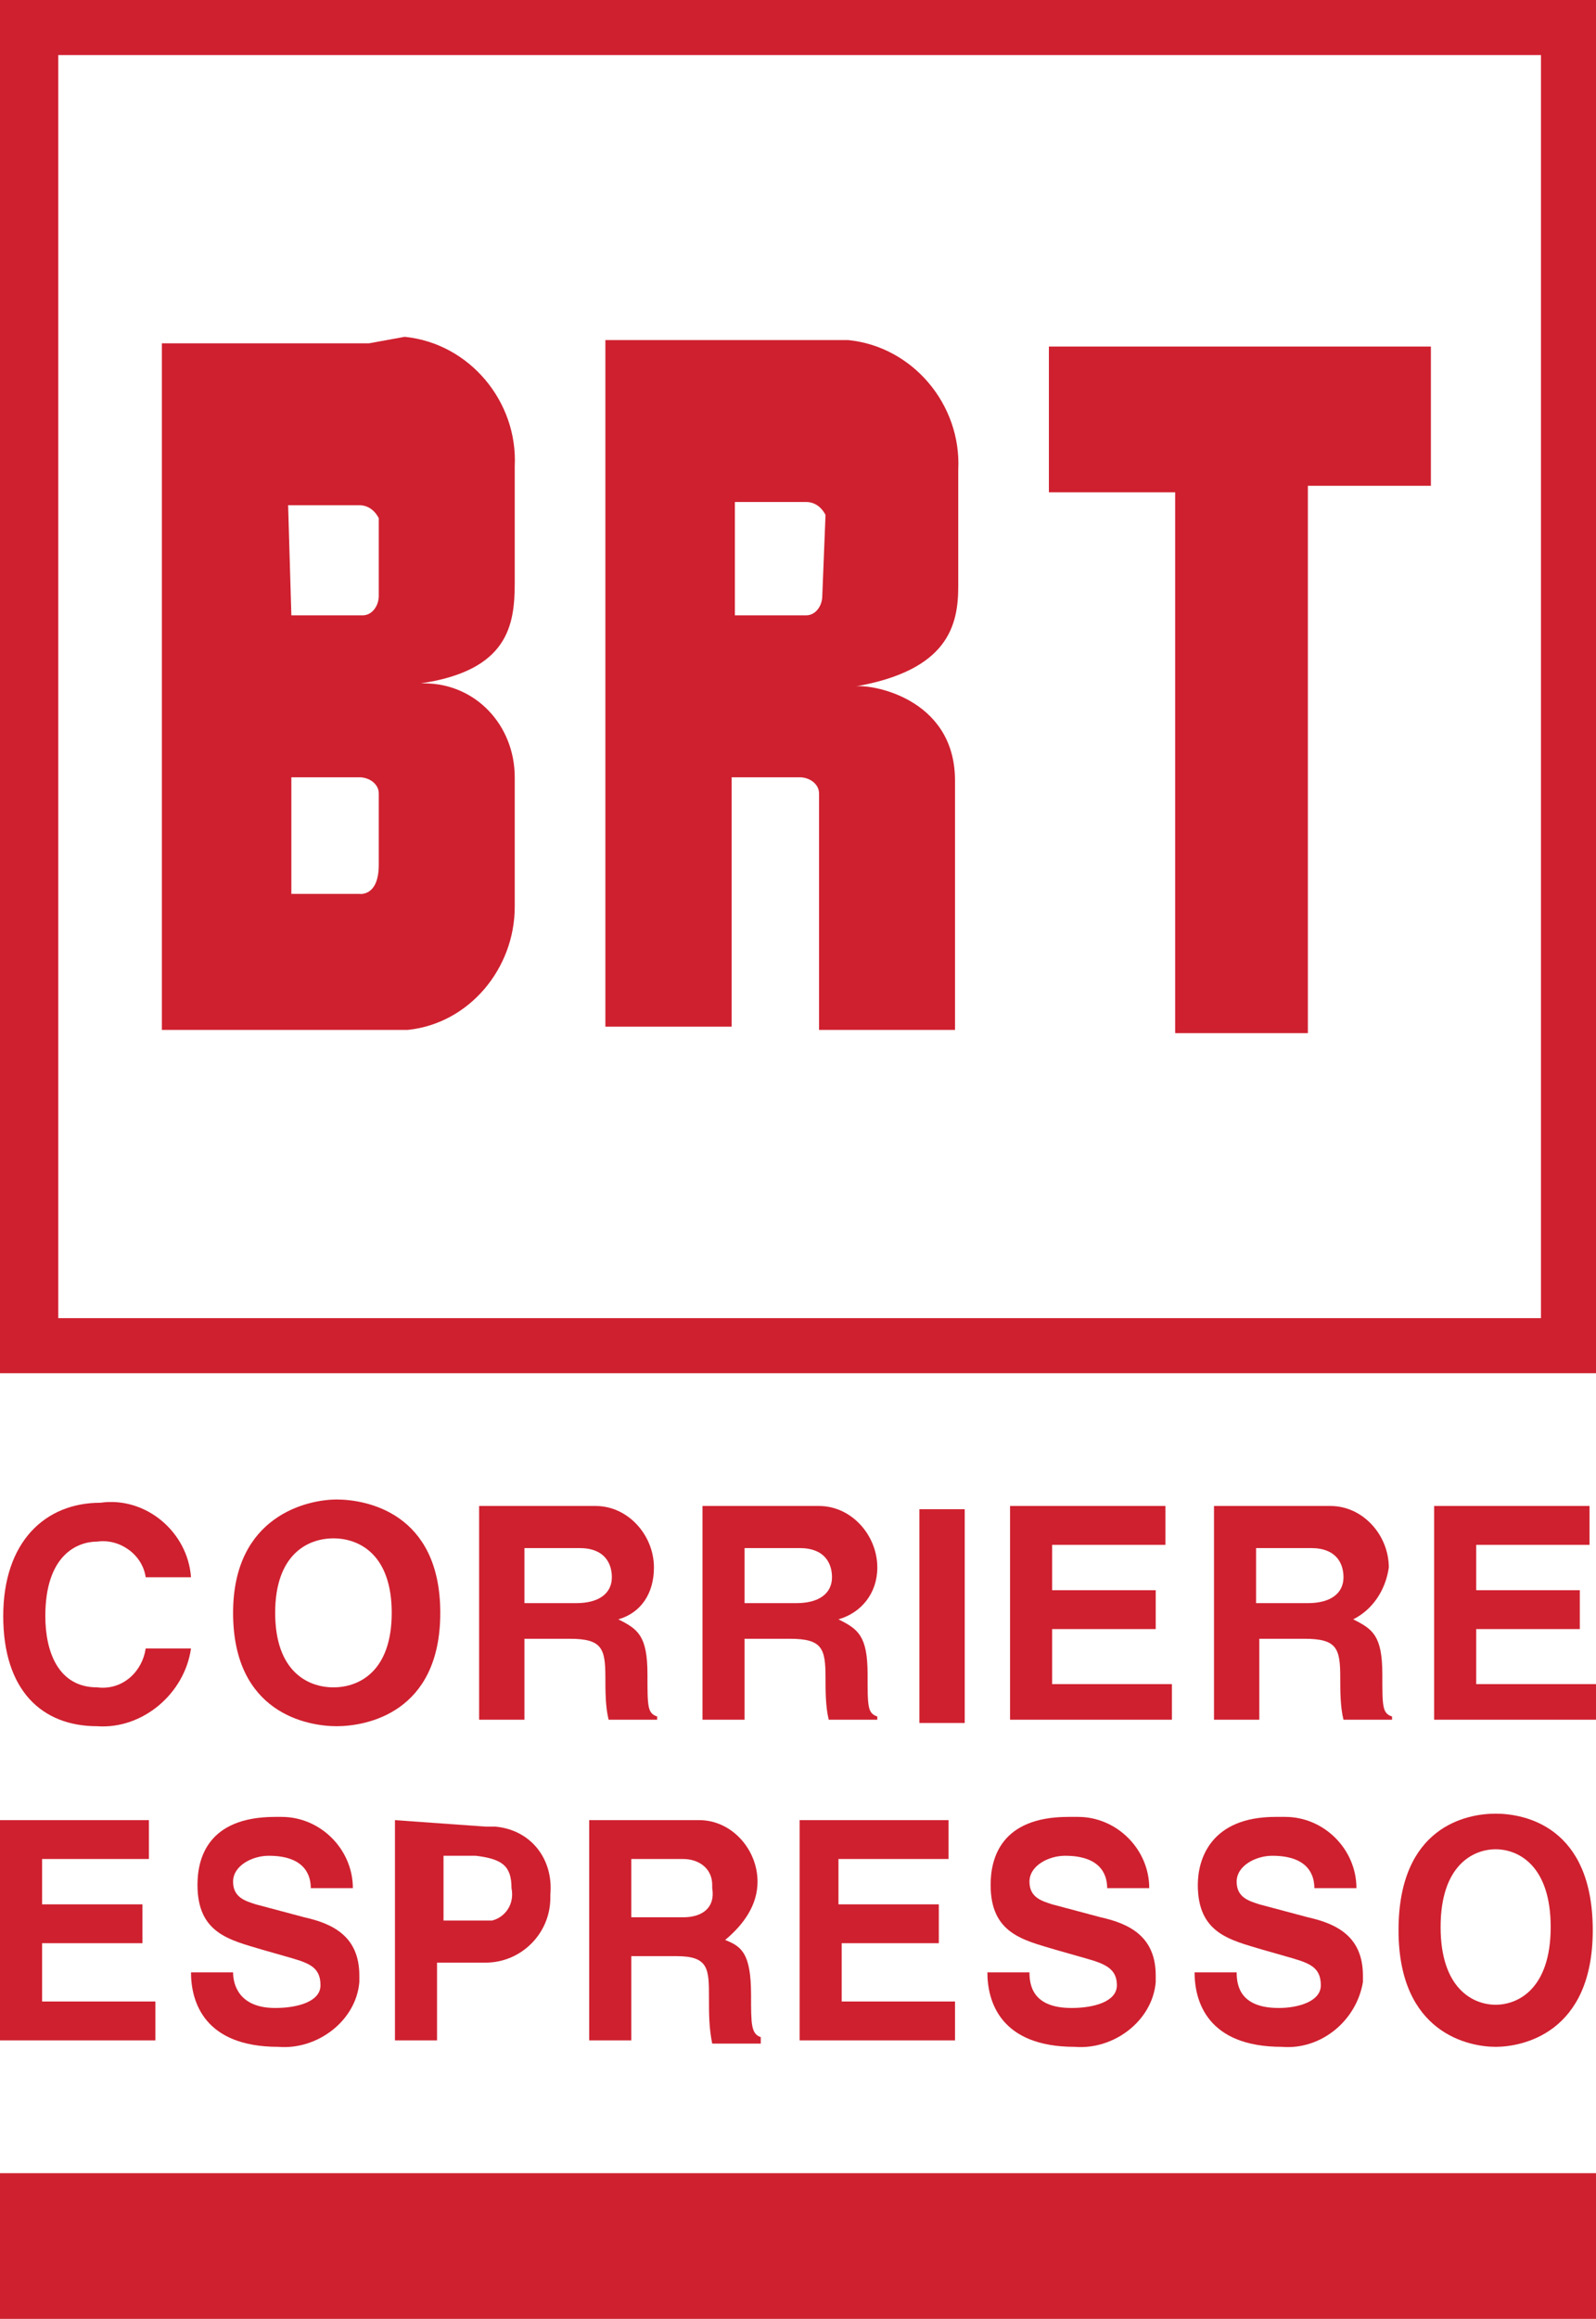 <?xml version="1.0" encoding="utf-8"?>
<!-- Generator: Adobe Illustrator 24.0.1, SVG Export Plug-In . SVG Version: 6.00 Build 0)  -->
<svg version="1.1" id="Livello_1" xmlns="http://www.w3.org/2000/svg" xmlns:xlink="http://www.w3.org/1999/xlink" x="0px" y="0px"
	 viewBox="0 0 49.3 71.6" style="enable-background:new 0 0 49.3 71.6;" xml:space="preserve">
<style type="text/css">
	.st0{fill:#CF202F;}
</style>
<g id="Raggruppa_1003" transform="translate(0)">
	<path id="Tracciato_2199" class="st0" d="M3,53.3c1.4,0.1,2.7-1,2.9-2.4H4.5c-0.1,0.7-0.7,1.3-1.5,1.2c-1.2,0-1.6-1.1-1.6-2.2
		c0-1.9,1-2.3,1.6-2.3c0.7-0.1,1.4,0.4,1.5,1.1h1.4c-0.1-1.4-1.4-2.5-2.8-2.3h0c-1.7,0-3,1.2-3,3.5S1.3,53.3,3,53.3"/>
	<path id="Tracciato_2200" class="st0" d="M12.1,49.8c0,1.8-1,2.3-1.8,2.3s-1.8-0.5-1.8-2.3s1-2.3,1.8-2.3S12.1,48,12.1,49.8
		 M7.2,49.8c0,3.1,2.3,3.5,3.2,3.5s3.2-0.4,3.2-3.5s-2.3-3.5-3.2-3.5S7.2,46.8,7.2,49.8"/>
	<path id="Tracciato_2201" class="st0" d="M17.8,49.5h-1.6v-1.7h1.7c0.8,0,1,0.5,1,0.9C18.9,49.2,18.5,49.5,17.8,49.5 M20.2,48.4
		c0-1-0.8-1.9-1.8-1.9c-0.1,0-0.2,0-0.2,0h-3.4v6.6h1.4v-2.5h1.4c1,0,1.1,0.3,1.1,1.2c0,0.4,0,0.9,0.1,1.3h1.5V53
		C20,52.9,20,52.7,20,51.7c0-1.2-0.3-1.4-0.9-1.7C19.8,49.8,20.2,49.2,20.2,48.4"/>
	<path id="Tracciato_2202" class="st0" d="M24.6,49.5H23v-1.7h1.7c0.8,0,1,0.5,1,0.9C25.7,49.2,25.3,49.5,24.6,49.5 M27.1,48.4
		c0-1-0.8-1.9-1.8-1.9c-0.1,0-0.2,0-0.3,0h-3.3v6.6H23v-2.5h1.4c1,0,1.1,0.3,1.1,1.2c0,0.4,0,0.9,0.1,1.3h1.5V53
		c-0.3-0.1-0.3-0.3-0.3-1.3c0-1.2-0.3-1.4-0.9-1.7C26.6,49.8,27.1,49.2,27.1,48.4"/>
	<path id="Tracciato_2203" class="st0" d="M29.8,46.6h-1.4v6.6h1.4V46.6L29.8,46.6z"/>
	<path id="Tracciato_2204" class="st0" d="M36,47.7v-1.2h-4.8v6.6h5V52h-3.7v-1.7h3.2v-1.2h-3.2v-1.4L36,47.7z"/>
	<path id="Tracciato_2205" class="st0" d="M40.4,49.5h-1.6v-1.7h1.7c0.8,0,1,0.5,1,0.9C41.5,49.2,41.1,49.5,40.4,49.5 M42.9,48.4
		c0-1-0.8-1.9-1.8-1.9c-0.1,0-0.2,0-0.2,0h-3.4v6.6h1.4v-2.5h1.4c1,0,1.1,0.3,1.1,1.2c0,0.4,0,0.9,0.1,1.3h1.5V53
		c-0.3-0.1-0.3-0.3-0.3-1.3c0-1.2-0.3-1.4-0.9-1.7C42.4,49.7,42.8,49.1,42.9,48.4"/>
	<path id="Tracciato_2206" class="st0" d="M49.1,47.7v-1.2h-4.8v6.6h5V52h-3.7v-1.7h3.2v-1.2h-3.2v-1.4L49.1,47.7z"/>
	<path id="Tracciato_2207" class="st0" d="M4.6,57.4v-1.2H0V63h4.8v-1.2H1.3V60h3.1v-1.2H1.3v-1.4L4.6,57.4z"/>
	<path id="Tracciato_2208" class="st0" d="M8.5,62c-1.1,0-1.3-0.7-1.3-1.1H5.9c0,0.9,0.4,2.3,2.7,2.3c1.2,0.1,2.4-0.8,2.5-2
		c0-0.1,0-0.1,0-0.2c0-1.2-0.8-1.6-1.7-1.8l-1.5-0.4c-0.3-0.1-0.7-0.2-0.7-0.7s0.6-0.8,1.1-0.8c1.2,0,1.3,0.7,1.3,1h1.3
		c0-1.2-1-2.2-2.2-2.2c0,0,0,0,0,0c-0.1,0-0.1,0-0.2,0c-2.1,0-2.4,1.3-2.4,2.1c0,1.5,1,1.7,2,2l0.7,0.2c0.7,0.2,1.1,0.3,1.1,0.9
		C9.9,61.8,9.2,62,8.5,62"/>
	<path id="Tracciato_2209" class="st0" d="M15.8,58.3c0.1,0.5-0.2,0.9-0.6,1c-0.1,0-0.2,0-0.3,0h-1.2v-2h1
		C15.5,57.4,15.8,57.6,15.8,58.3 M12.2,56.2V63h1.3v-2.4h1.5c1.1,0,2-0.9,2-2c0,0,0,0,0,0c0,0,0-0.1,0-0.1c0.1-1.1-0.6-2-1.7-2.1
		c0,0,0,0,0,0c-0.1,0-0.2,0-0.3,0L12.2,56.2z"/>
	<path id="Tracciato_2210" class="st0" d="M21.1,59.2h-1.6v-1.8h1.6c0.5,0,0.9,0.3,0.9,0.8c0,0,0,0,0,0.1
		C22.1,58.9,21.7,59.2,21.1,59.2 M23.4,58.1c0-1-0.8-1.9-1.8-1.9c-0.1,0-0.1,0-0.2,0h-3.2v6.8h1.3v-2.6h1.4c1,0,1,0.4,1,1.3
		c0,0.5,0,0.9,0.1,1.4h1.5v-0.2c-0.3-0.1-0.3-0.4-0.3-1.3c0-1.3-0.3-1.5-0.8-1.7C23,59.4,23.4,58.8,23.4,58.1"/>
	<path id="Tracciato_2211" class="st0" d="M29.3,57.4v-1.2h-4.6V63h4.8v-1.2h-3.5V60H29v-1.2h-3.1v-1.4L29.3,57.4z"/>
	<path id="Tracciato_2212" class="st0" d="M33.1,62c-1.2,0-1.3-0.7-1.3-1.1h-1.3c0,0.9,0.4,2.3,2.7,2.3c1.2,0.1,2.4-0.8,2.5-2
		c0-0.1,0-0.1,0-0.2c0-1.2-0.8-1.6-1.7-1.8l-1.5-0.4c-0.3-0.1-0.7-0.2-0.7-0.7s0.6-0.8,1.1-0.8c1.2,0,1.3,0.7,1.3,1h1.3
		c0-1.2-1-2.2-2.2-2.2c-0.1,0-0.2,0-0.3,0c-2.1,0-2.4,1.3-2.4,2.1c0,1.5,1,1.7,2,2l0.7,0.2c0.7,0.2,1.2,0.3,1.2,0.9
		C34.5,61.8,33.8,62,33.1,62"/>
	<path id="Tracciato_2213" class="st0" d="M39.5,62c-1.2,0-1.3-0.7-1.3-1.1h-1.3c0,0.9,0.4,2.3,2.7,2.3c1.2,0.1,2.3-0.8,2.5-2
		c0-0.1,0-0.1,0-0.2c0-1.2-0.8-1.6-1.7-1.8l-1.5-0.4c-0.3-0.1-0.7-0.2-0.7-0.7s0.6-0.8,1.1-0.8c1.2,0,1.3,0.7,1.3,1h1.3
		c0-1.2-1-2.2-2.2-2.2c0,0,0,0,0,0c-0.1,0-0.2,0-0.3,0c-2,0-2.4,1.3-2.4,2.1c0,1.5,1,1.7,2,2l0.7,0.2c0.7,0.2,1.1,0.3,1.1,0.9
		C40.8,61.8,40.1,62,39.5,62"/>
	<path id="Tracciato_2214" class="st0" d="M46.2,61.9c-0.7,0-1.7-0.5-1.7-2.4s1-2.4,1.7-2.4s1.7,0.5,1.7,2.4S46.9,61.9,46.2,61.9
		 M46.2,56c-0.9,0-3,0.4-3,3.6s2.2,3.6,3,3.6s3-0.4,3-3.6S47.1,56,46.2,56"/>
	<path id="Tracciato_2215" class="st0" d="M0,67.1h49.3v4.5H0V67.1z"/>
	<path id="Tracciato_2216" class="st0" d="M49.3,42.4H0V0h49.3V42.4z M1.8,40.7h45.8v-39H1.8V40.7z"/>
	<path id="Tracciato_2217" class="st0" d="M11.7,24.6v2.1c0,1-0.6,0.9-0.6,0.9H9V24h2.1c0.3,0,0.6,0.2,0.6,0.5c0,0,0,0,0,0
		C11.7,24.5,11.7,24.6,11.7,24.6 M8.9,15.6h2.2c0.3,0,0.5,0.2,0.6,0.4v0v2.4c0,0.3-0.2,0.6-0.5,0.6c0,0,0,0,0,0c0,0-0.1,0-0.1,0H9
		L8.9,15.6L8.9,15.6z M11.4,10.6H5v21.2h7.6c1.9-0.2,3.3-1.9,3.3-3.8V24c0-1.6-1.2-2.9-2.8-2.9h-0.1c2.7-0.4,2.9-1.8,2.9-3.1v-3.6
		c0.1-2-1.4-3.8-3.4-4c0,0,0,0,0,0h0L11.4,10.6z"/>
	<path id="Tracciato_2218" class="st0" d="M32.4,15.2h3.9v16.7h4.1V15h3.8v-4.3H32.4V15.2L32.4,15.2z"/>
	<path id="Tracciato_2219" class="st0" d="M29.6,18.1v-3.6c0.1-2-1.4-3.8-3.4-4l0,0h0h-7.5v21.2h3.9V24h2.1c0.3,0,0.6,0.2,0.6,0.5
		c0,0,0,0,0,0c0,0,0,0.1,0,0.1v7.2h4.2v-7.7c0-2.6-2.7-3-3.1-2.9C29.3,20.7,29.6,19.3,29.6,18.1L29.6,18.1z M25.4,18.4
		c0,0.3-0.2,0.6-0.5,0.6c0,0-0.1,0-0.1,0h-2.1v-3.5h2.2c0.3,0,0.5,0.2,0.6,0.4v0L25.4,18.4L25.4,18.4z"/>
</g>
</svg>
